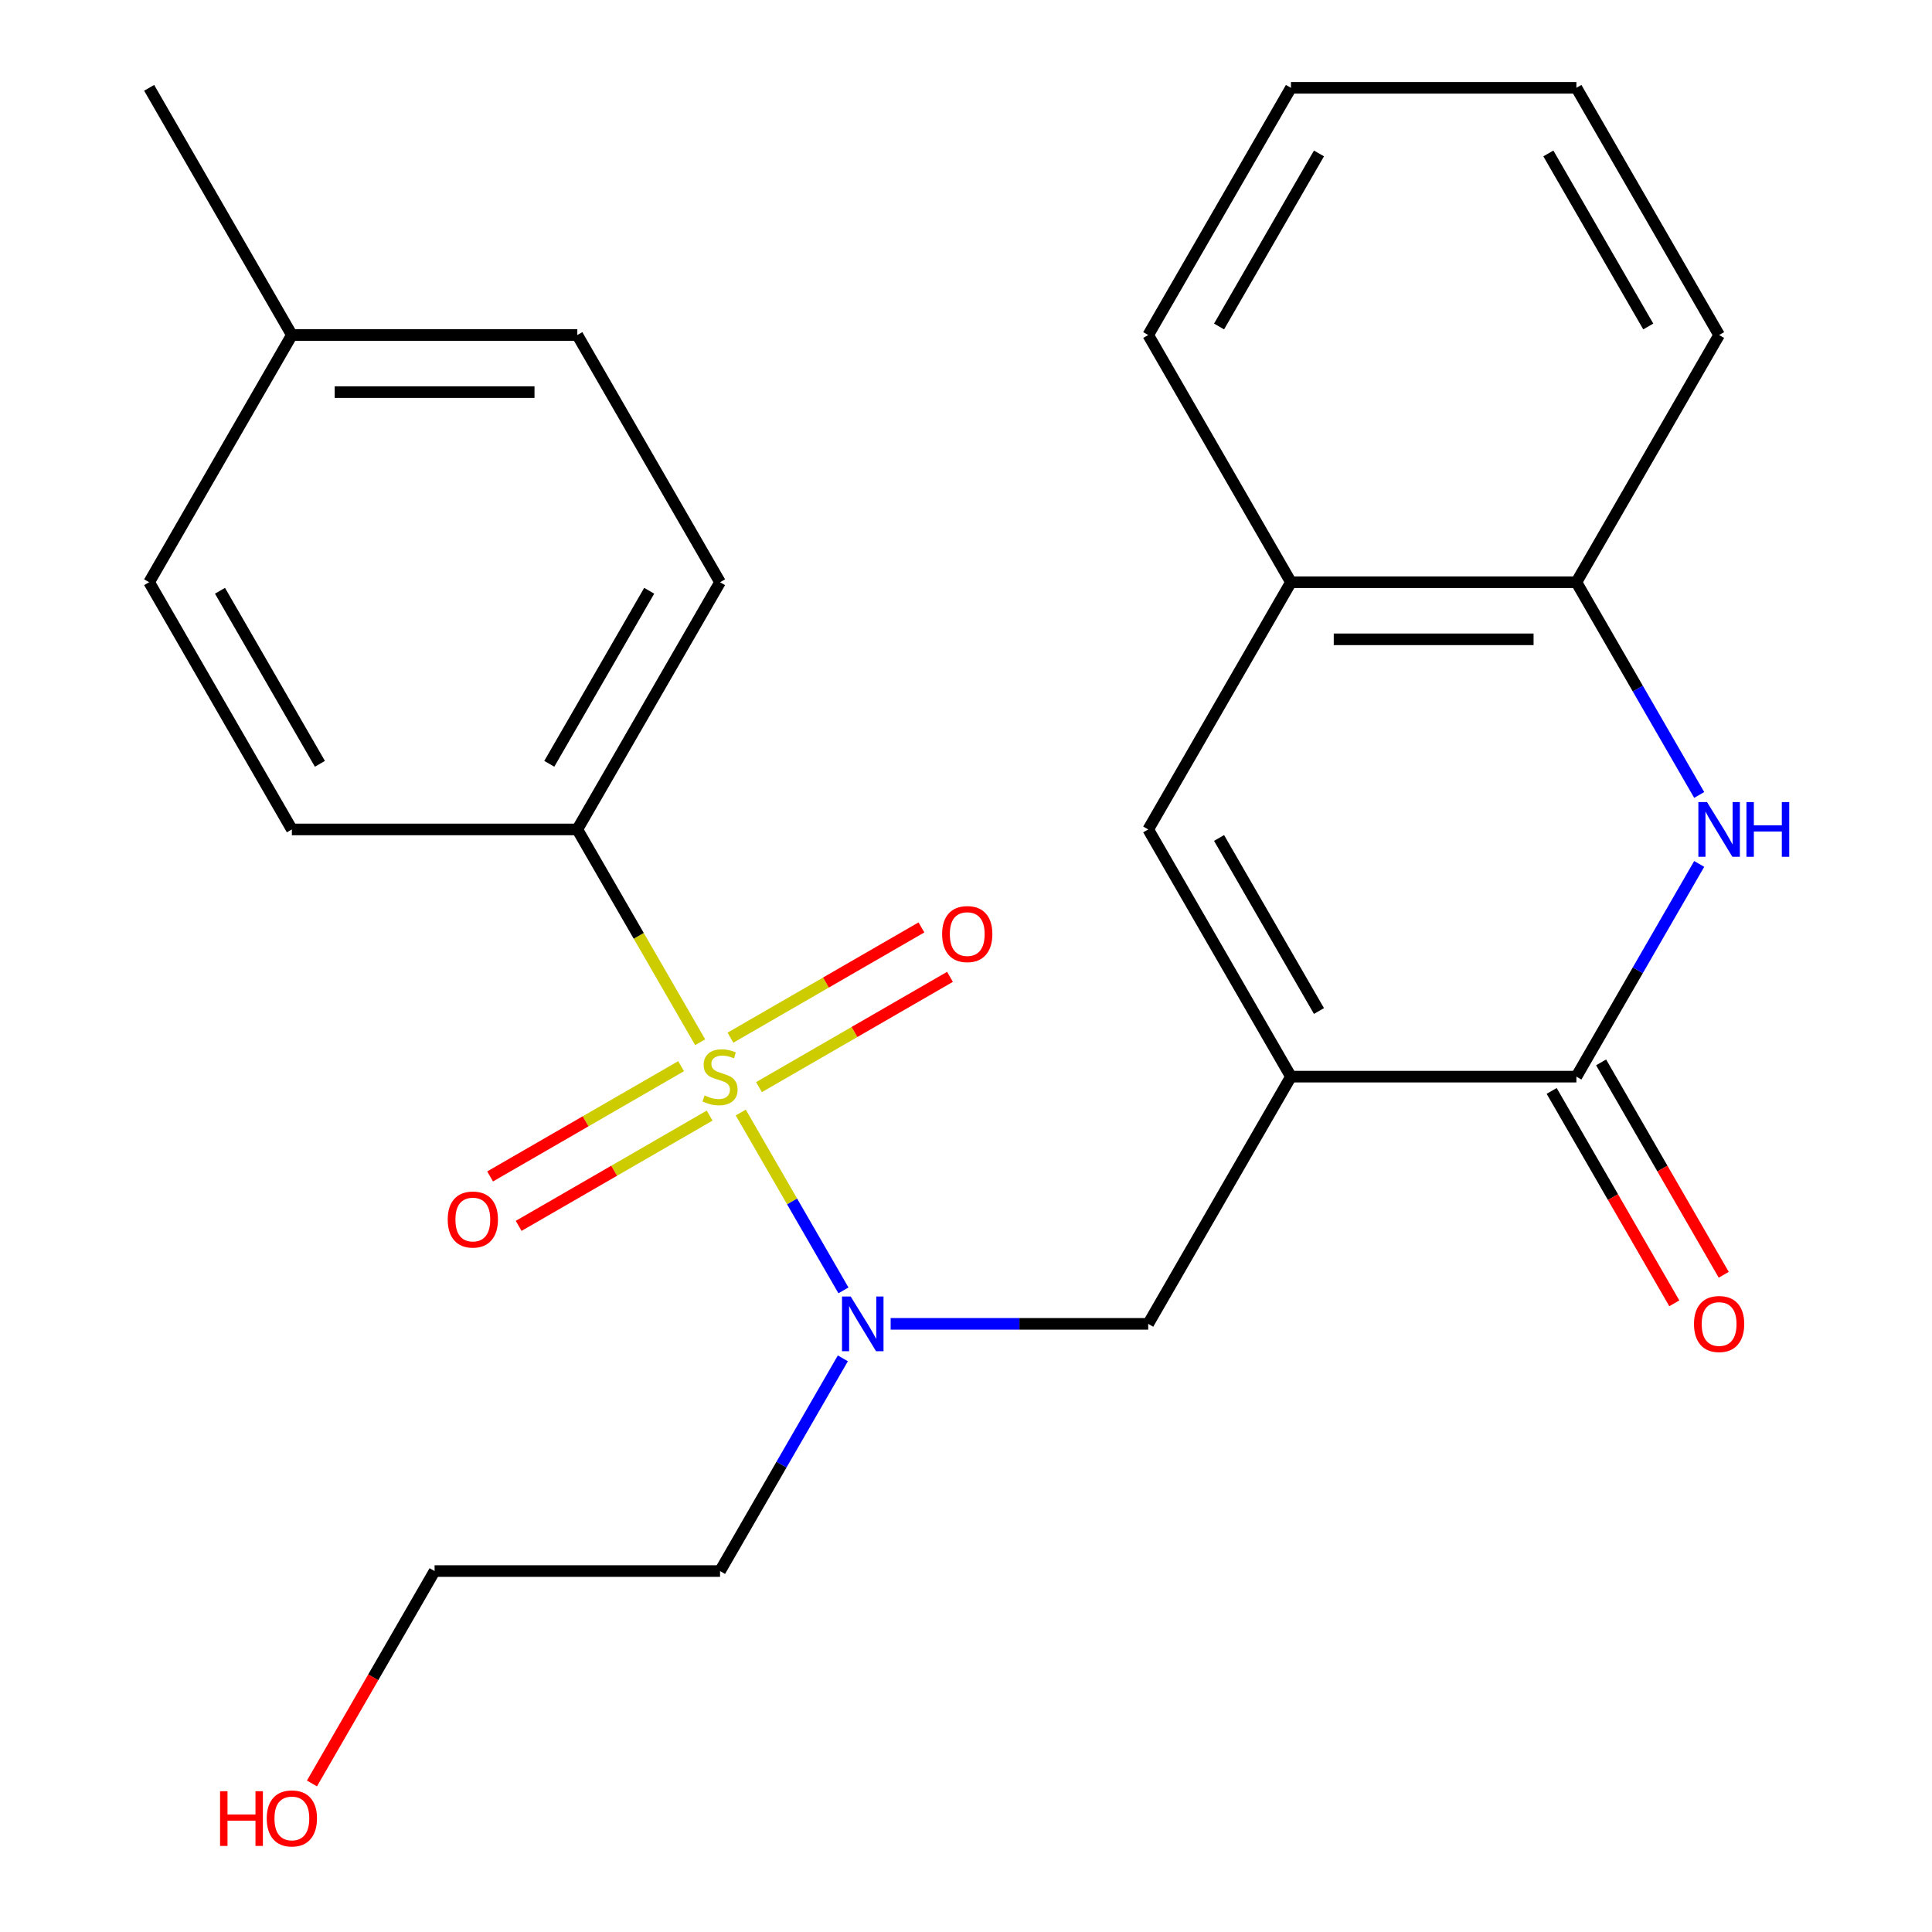 <?xml version='1.0' encoding='iso-8859-1'?>
<svg version='1.1' baseProfile='full'
              xmlns='http://www.w3.org/2000/svg'
                      xmlns:rdkit='http://www.rdkit.org/xml'
                      xmlns:xlink='http://www.w3.org/1999/xlink'
                  xml:space='preserve'
width='1000px' height='1000px' viewBox='0 0 1000 1000'>
<!-- END OF HEADER -->
<rect style='opacity:1.0;fill:#FFFFFF;stroke:none' width='1000' height='1000' x='0' y='0'> </rect>
<path class='bond-3' d='M 383.416,575.843 L 409.992,621.874' style='fill:none;fill-rule:evenodd;stroke:#CCCC00;stroke-width:6px;stroke-linecap:butt;stroke-linejoin:miter;stroke-opacity:1' />
<path class='bond-3' d='M 409.992,621.874 L 436.568,667.905' style='fill:none;fill-rule:evenodd;stroke:#0000FF;stroke-width:6px;stroke-linecap:butt;stroke-linejoin:miter;stroke-opacity:1' />
<path class='bond-6' d='M 362.408,539.455 L 330.613,484.385' style='fill:none;fill-rule:evenodd;stroke:#CCCC00;stroke-width:6px;stroke-linecap:butt;stroke-linejoin:miter;stroke-opacity:1' />
<path class='bond-6' d='M 330.613,484.385 L 298.818,429.316' style='fill:none;fill-rule:evenodd;stroke:#000000;stroke-width:6px;stroke-linecap:butt;stroke-linejoin:miter;stroke-opacity:1' />
<path class='bond-9' d='M 392.854,562.69 L 442.281,534.153' style='fill:none;fill-rule:evenodd;stroke:#CCCC00;stroke-width:6px;stroke-linecap:butt;stroke-linejoin:miter;stroke-opacity:1' />
<path class='bond-9' d='M 442.281,534.153 L 491.709,505.616' style='fill:none;fill-rule:evenodd;stroke:#FF0000;stroke-width:6px;stroke-linecap:butt;stroke-linejoin:miter;stroke-opacity:1' />
<path class='bond-9' d='M 378.079,537.099 L 427.506,508.562' style='fill:none;fill-rule:evenodd;stroke:#CCCC00;stroke-width:6px;stroke-linecap:butt;stroke-linejoin:miter;stroke-opacity:1' />
<path class='bond-9' d='M 427.506,508.562 L 476.934,480.025' style='fill:none;fill-rule:evenodd;stroke:#FF0000;stroke-width:6px;stroke-linecap:butt;stroke-linejoin:miter;stroke-opacity:1' />
<path class='bond-10' d='M 352.531,551.849 L 303.104,580.386' style='fill:none;fill-rule:evenodd;stroke:#CCCC00;stroke-width:6px;stroke-linecap:butt;stroke-linejoin:miter;stroke-opacity:1' />
<path class='bond-10' d='M 303.104,580.386 L 253.676,608.923' style='fill:none;fill-rule:evenodd;stroke:#FF0000;stroke-width:6px;stroke-linecap:butt;stroke-linejoin:miter;stroke-opacity:1' />
<path class='bond-10' d='M 367.306,577.439 L 317.879,605.976' style='fill:none;fill-rule:evenodd;stroke:#CCCC00;stroke-width:6px;stroke-linecap:butt;stroke-linejoin:miter;stroke-opacity:1' />
<path class='bond-10' d='M 317.879,605.976 L 268.451,634.513' style='fill:none;fill-rule:evenodd;stroke:#FF0000;stroke-width:6px;stroke-linecap:butt;stroke-linejoin:miter;stroke-opacity:1' />
<path class='bond-0' d='M 668.189,557.269 L 594.315,685.223' style='fill:none;fill-rule:evenodd;stroke:#000000;stroke-width:6px;stroke-linecap:butt;stroke-linejoin:miter;stroke-opacity:1' />
<path class='bond-1' d='M 668.189,557.269 L 815.937,557.269' style='fill:none;fill-rule:evenodd;stroke:#000000;stroke-width:6px;stroke-linecap:butt;stroke-linejoin:miter;stroke-opacity:1' />
<path class='bond-4' d='M 668.189,557.269 L 594.315,429.316' style='fill:none;fill-rule:evenodd;stroke:#000000;stroke-width:6px;stroke-linecap:butt;stroke-linejoin:miter;stroke-opacity:1' />
<path class='bond-4' d='M 682.698,523.301 L 630.987,433.734' style='fill:none;fill-rule:evenodd;stroke:#000000;stroke-width:6px;stroke-linecap:butt;stroke-linejoin:miter;stroke-opacity:1' />
<path class='bond-2' d='M 815.937,557.269 L 847.72,502.219' style='fill:none;fill-rule:evenodd;stroke:#000000;stroke-width:6px;stroke-linecap:butt;stroke-linejoin:miter;stroke-opacity:1' />
<path class='bond-2' d='M 847.72,502.219 L 879.503,447.169' style='fill:none;fill-rule:evenodd;stroke:#0000FF;stroke-width:6px;stroke-linecap:butt;stroke-linejoin:miter;stroke-opacity:1' />
<path class='bond-11' d='M 803.142,564.657 L 834.878,619.627' style='fill:none;fill-rule:evenodd;stroke:#000000;stroke-width:6px;stroke-linecap:butt;stroke-linejoin:miter;stroke-opacity:1' />
<path class='bond-11' d='M 834.878,619.627 L 866.615,674.597' style='fill:none;fill-rule:evenodd;stroke:#FF0000;stroke-width:6px;stroke-linecap:butt;stroke-linejoin:miter;stroke-opacity:1' />
<path class='bond-11' d='M 828.732,549.882 L 860.469,604.852' style='fill:none;fill-rule:evenodd;stroke:#000000;stroke-width:6px;stroke-linecap:butt;stroke-linejoin:miter;stroke-opacity:1' />
<path class='bond-11' d='M 860.469,604.852 L 892.206,659.822' style='fill:none;fill-rule:evenodd;stroke:#FF0000;stroke-width:6px;stroke-linecap:butt;stroke-linejoin:miter;stroke-opacity:1' />
<path class='bond-26' d='M 879.503,411.462 L 847.72,356.412' style='fill:none;fill-rule:evenodd;stroke:#0000FF;stroke-width:6px;stroke-linecap:butt;stroke-linejoin:miter;stroke-opacity:1' />
<path class='bond-26' d='M 847.72,356.412 L 815.937,301.362' style='fill:none;fill-rule:evenodd;stroke:#000000;stroke-width:6px;stroke-linecap:butt;stroke-linejoin:miter;stroke-opacity:1' />
<path class='bond-5' d='M 461,685.223 L 527.657,685.223' style='fill:none;fill-rule:evenodd;stroke:#0000FF;stroke-width:6px;stroke-linecap:butt;stroke-linejoin:miter;stroke-opacity:1' />
<path class='bond-5' d='M 527.657,685.223 L 594.315,685.223' style='fill:none;fill-rule:evenodd;stroke:#000000;stroke-width:6px;stroke-linecap:butt;stroke-linejoin:miter;stroke-opacity:1' />
<path class='bond-14' d='M 436.259,703.077 L 404.476,758.127' style='fill:none;fill-rule:evenodd;stroke:#0000FF;stroke-width:6px;stroke-linecap:butt;stroke-linejoin:miter;stroke-opacity:1' />
<path class='bond-14' d='M 404.476,758.127 L 372.692,813.176' style='fill:none;fill-rule:evenodd;stroke:#000000;stroke-width:6px;stroke-linecap:butt;stroke-linejoin:miter;stroke-opacity:1' />
<path class='bond-8' d='M 594.315,429.316 L 668.189,301.362' style='fill:none;fill-rule:evenodd;stroke:#000000;stroke-width:6px;stroke-linecap:butt;stroke-linejoin:miter;stroke-opacity:1' />
<path class='bond-12' d='M 298.818,429.316 L 372.692,301.362' style='fill:none;fill-rule:evenodd;stroke:#000000;stroke-width:6px;stroke-linecap:butt;stroke-linejoin:miter;stroke-opacity:1' />
<path class='bond-12' d='M 284.309,395.348 L 336.021,305.78' style='fill:none;fill-rule:evenodd;stroke:#000000;stroke-width:6px;stroke-linecap:butt;stroke-linejoin:miter;stroke-opacity:1' />
<path class='bond-13' d='M 298.818,429.316 L 151.07,429.316' style='fill:none;fill-rule:evenodd;stroke:#000000;stroke-width:6px;stroke-linecap:butt;stroke-linejoin:miter;stroke-opacity:1' />
<path class='bond-7' d='M 815.937,301.362 L 668.189,301.362' style='fill:none;fill-rule:evenodd;stroke:#000000;stroke-width:6px;stroke-linecap:butt;stroke-linejoin:miter;stroke-opacity:1' />
<path class='bond-7' d='M 793.775,330.911 L 690.351,330.911' style='fill:none;fill-rule:evenodd;stroke:#000000;stroke-width:6px;stroke-linecap:butt;stroke-linejoin:miter;stroke-opacity:1' />
<path class='bond-19' d='M 815.937,301.362 L 889.811,173.408' style='fill:none;fill-rule:evenodd;stroke:#000000;stroke-width:6px;stroke-linecap:butt;stroke-linejoin:miter;stroke-opacity:1' />
<path class='bond-20' d='M 668.189,301.362 L 594.315,173.408' style='fill:none;fill-rule:evenodd;stroke:#000000;stroke-width:6px;stroke-linecap:butt;stroke-linejoin:miter;stroke-opacity:1' />
<path class='bond-16' d='M 372.692,301.362 L 298.818,173.408' style='fill:none;fill-rule:evenodd;stroke:#000000;stroke-width:6px;stroke-linecap:butt;stroke-linejoin:miter;stroke-opacity:1' />
<path class='bond-15' d='M 151.07,429.316 L 77.196,301.362' style='fill:none;fill-rule:evenodd;stroke:#000000;stroke-width:6px;stroke-linecap:butt;stroke-linejoin:miter;stroke-opacity:1' />
<path class='bond-15' d='M 165.58,395.348 L 113.868,305.78' style='fill:none;fill-rule:evenodd;stroke:#000000;stroke-width:6px;stroke-linecap:butt;stroke-linejoin:miter;stroke-opacity:1' />
<path class='bond-21' d='M 372.692,813.176 L 224.944,813.176' style='fill:none;fill-rule:evenodd;stroke:#000000;stroke-width:6px;stroke-linecap:butt;stroke-linejoin:miter;stroke-opacity:1' />
<path class='bond-17' d='M 77.196,301.362 L 151.07,173.408' style='fill:none;fill-rule:evenodd;stroke:#000000;stroke-width:6px;stroke-linecap:butt;stroke-linejoin:miter;stroke-opacity:1' />
<path class='bond-25' d='M 298.818,173.408 L 151.07,173.408' style='fill:none;fill-rule:evenodd;stroke:#000000;stroke-width:6px;stroke-linecap:butt;stroke-linejoin:miter;stroke-opacity:1' />
<path class='bond-25' d='M 276.656,202.958 L 173.232,202.958' style='fill:none;fill-rule:evenodd;stroke:#000000;stroke-width:6px;stroke-linecap:butt;stroke-linejoin:miter;stroke-opacity:1' />
<path class='bond-22' d='M 151.07,173.408 L 77.196,45.455' style='fill:none;fill-rule:evenodd;stroke:#000000;stroke-width:6px;stroke-linecap:butt;stroke-linejoin:miter;stroke-opacity:1' />
<path class='bond-18' d='M 161.47,923.116 L 193.207,868.146' style='fill:none;fill-rule:evenodd;stroke:#FF0000;stroke-width:6px;stroke-linecap:butt;stroke-linejoin:miter;stroke-opacity:1' />
<path class='bond-18' d='M 193.207,868.146 L 224.944,813.176' style='fill:none;fill-rule:evenodd;stroke:#000000;stroke-width:6px;stroke-linecap:butt;stroke-linejoin:miter;stroke-opacity:1' />
<path class='bond-27' d='M 889.811,173.408 L 815.937,45.455' style='fill:none;fill-rule:evenodd;stroke:#000000;stroke-width:6px;stroke-linecap:butt;stroke-linejoin:miter;stroke-opacity:1' />
<path class='bond-27' d='M 853.139,168.99 L 801.427,79.422' style='fill:none;fill-rule:evenodd;stroke:#000000;stroke-width:6px;stroke-linecap:butt;stroke-linejoin:miter;stroke-opacity:1' />
<path class='bond-23' d='M 594.315,173.408 L 668.189,45.455' style='fill:none;fill-rule:evenodd;stroke:#000000;stroke-width:6px;stroke-linecap:butt;stroke-linejoin:miter;stroke-opacity:1' />
<path class='bond-23' d='M 630.987,168.99 L 682.698,79.422' style='fill:none;fill-rule:evenodd;stroke:#000000;stroke-width:6px;stroke-linecap:butt;stroke-linejoin:miter;stroke-opacity:1' />
<path class='bond-24' d='M 668.189,45.455 L 815.937,45.455' style='fill:none;fill-rule:evenodd;stroke:#000000;stroke-width:6px;stroke-linecap:butt;stroke-linejoin:miter;stroke-opacity:1' />
<path  class='atom-0' d='M 364.692 566.989
Q 365.012 567.109, 366.332 567.669
Q 367.652 568.229, 369.092 568.589
Q 370.572 568.909, 372.012 568.909
Q 374.692 568.909, 376.252 567.629
Q 377.812 566.309, 377.812 564.029
Q 377.812 562.469, 377.012 561.509
Q 376.252 560.549, 375.052 560.029
Q 373.852 559.509, 371.852 558.909
Q 369.332 558.149, 367.812 557.429
Q 366.332 556.709, 365.252 555.189
Q 364.212 553.669, 364.212 551.109
Q 364.212 547.549, 366.612 545.349
Q 369.052 543.149, 373.852 543.149
Q 377.132 543.149, 380.852 544.709
L 379.932 547.789
Q 376.532 546.389, 373.972 546.389
Q 371.212 546.389, 369.692 547.549
Q 368.172 548.669, 368.212 550.629
Q 368.212 552.149, 368.972 553.069
Q 369.772 553.989, 370.892 554.509
Q 372.052 555.029, 373.972 555.629
Q 376.532 556.429, 378.052 557.229
Q 379.572 558.029, 380.652 559.669
Q 381.772 561.269, 381.772 564.029
Q 381.772 567.949, 379.132 570.069
Q 376.532 572.149, 372.172 572.149
Q 369.652 572.149, 367.732 571.589
Q 365.852 571.069, 363.612 570.149
L 364.692 566.989
' fill='#CCCC00'/>
<path  class='atom-3' d='M 883.551 415.156
L 892.831 430.156
Q 893.751 431.636, 895.231 434.316
Q 896.711 436.996, 896.791 437.156
L 896.791 415.156
L 900.551 415.156
L 900.551 443.476
L 896.671 443.476
L 886.711 427.076
Q 885.551 425.156, 884.311 422.956
Q 883.111 420.756, 882.751 420.076
L 882.751 443.476
L 879.071 443.476
L 879.071 415.156
L 883.551 415.156
' fill='#0000FF'/>
<path  class='atom-3' d='M 903.951 415.156
L 907.791 415.156
L 907.791 427.196
L 922.271 427.196
L 922.271 415.156
L 926.111 415.156
L 926.111 443.476
L 922.271 443.476
L 922.271 430.396
L 907.791 430.396
L 907.791 443.476
L 903.951 443.476
L 903.951 415.156
' fill='#0000FF'/>
<path  class='atom-4' d='M 440.307 671.063
L 449.587 686.063
Q 450.507 687.543, 451.987 690.223
Q 453.467 692.903, 453.547 693.063
L 453.547 671.063
L 457.307 671.063
L 457.307 699.383
L 453.427 699.383
L 443.467 682.983
Q 442.307 681.063, 441.067 678.863
Q 439.867 676.663, 439.507 675.983
L 439.507 699.383
L 435.827 699.383
L 435.827 671.063
L 440.307 671.063
' fill='#0000FF'/>
<path  class='atom-10' d='M 487.646 483.475
Q 487.646 476.675, 491.006 472.875
Q 494.366 469.075, 500.646 469.075
Q 506.926 469.075, 510.286 472.875
Q 513.646 476.675, 513.646 483.475
Q 513.646 490.355, 510.246 494.275
Q 506.846 498.155, 500.646 498.155
Q 494.406 498.155, 491.006 494.275
Q 487.646 490.395, 487.646 483.475
M 500.646 494.955
Q 504.966 494.955, 507.286 492.075
Q 509.646 489.155, 509.646 483.475
Q 509.646 477.915, 507.286 475.115
Q 504.966 472.275, 500.646 472.275
Q 496.326 472.275, 493.966 475.075
Q 491.646 477.875, 491.646 483.475
Q 491.646 489.195, 493.966 492.075
Q 496.326 494.955, 500.646 494.955
' fill='#FF0000'/>
<path  class='atom-11' d='M 231.739 631.223
Q 231.739 624.423, 235.099 620.623
Q 238.459 616.823, 244.739 616.823
Q 251.019 616.823, 254.379 620.623
Q 257.739 624.423, 257.739 631.223
Q 257.739 638.103, 254.339 642.023
Q 250.939 645.903, 244.739 645.903
Q 238.499 645.903, 235.099 642.023
Q 231.739 638.143, 231.739 631.223
M 244.739 642.703
Q 249.059 642.703, 251.379 639.823
Q 253.739 636.903, 253.739 631.223
Q 253.739 625.663, 251.379 622.863
Q 249.059 620.023, 244.739 620.023
Q 240.419 620.023, 238.059 622.823
Q 235.739 625.623, 235.739 631.223
Q 235.739 636.943, 238.059 639.823
Q 240.419 642.703, 244.739 642.703
' fill='#FF0000'/>
<path  class='atom-12' d='M 876.811 685.303
Q 876.811 678.503, 880.171 674.703
Q 883.531 670.903, 889.811 670.903
Q 896.091 670.903, 899.451 674.703
Q 902.811 678.503, 902.811 685.303
Q 902.811 692.183, 899.411 696.103
Q 896.011 699.983, 889.811 699.983
Q 883.571 699.983, 880.171 696.103
Q 876.811 692.223, 876.811 685.303
M 889.811 696.783
Q 894.131 696.783, 896.451 693.903
Q 898.811 690.983, 898.811 685.303
Q 898.811 679.743, 896.451 676.943
Q 894.131 674.103, 889.811 674.103
Q 885.491 674.103, 883.131 676.903
Q 880.811 679.703, 880.811 685.303
Q 880.811 691.023, 883.131 693.903
Q 885.491 696.783, 889.811 696.783
' fill='#FF0000'/>
<path  class='atom-19' d='M 113.91 927.13
L 117.75 927.13
L 117.75 939.17
L 132.23 939.17
L 132.23 927.13
L 136.07 927.13
L 136.07 955.45
L 132.23 955.45
L 132.23 942.37
L 117.75 942.37
L 117.75 955.45
L 113.91 955.45
L 113.91 927.13
' fill='#FF0000'/>
<path  class='atom-19' d='M 138.07 941.21
Q 138.07 934.41, 141.43 930.61
Q 144.79 926.81, 151.07 926.81
Q 157.35 926.81, 160.71 930.61
Q 164.07 934.41, 164.07 941.21
Q 164.07 948.09, 160.67 952.01
Q 157.27 955.89, 151.07 955.89
Q 144.83 955.89, 141.43 952.01
Q 138.07 948.13, 138.07 941.21
M 151.07 952.69
Q 155.39 952.69, 157.71 949.81
Q 160.07 946.89, 160.07 941.21
Q 160.07 935.65, 157.71 932.85
Q 155.39 930.01, 151.07 930.01
Q 146.75 930.01, 144.39 932.81
Q 142.07 935.61, 142.07 941.21
Q 142.07 946.93, 144.39 949.81
Q 146.75 952.69, 151.07 952.69
' fill='#FF0000'/>
</svg>
